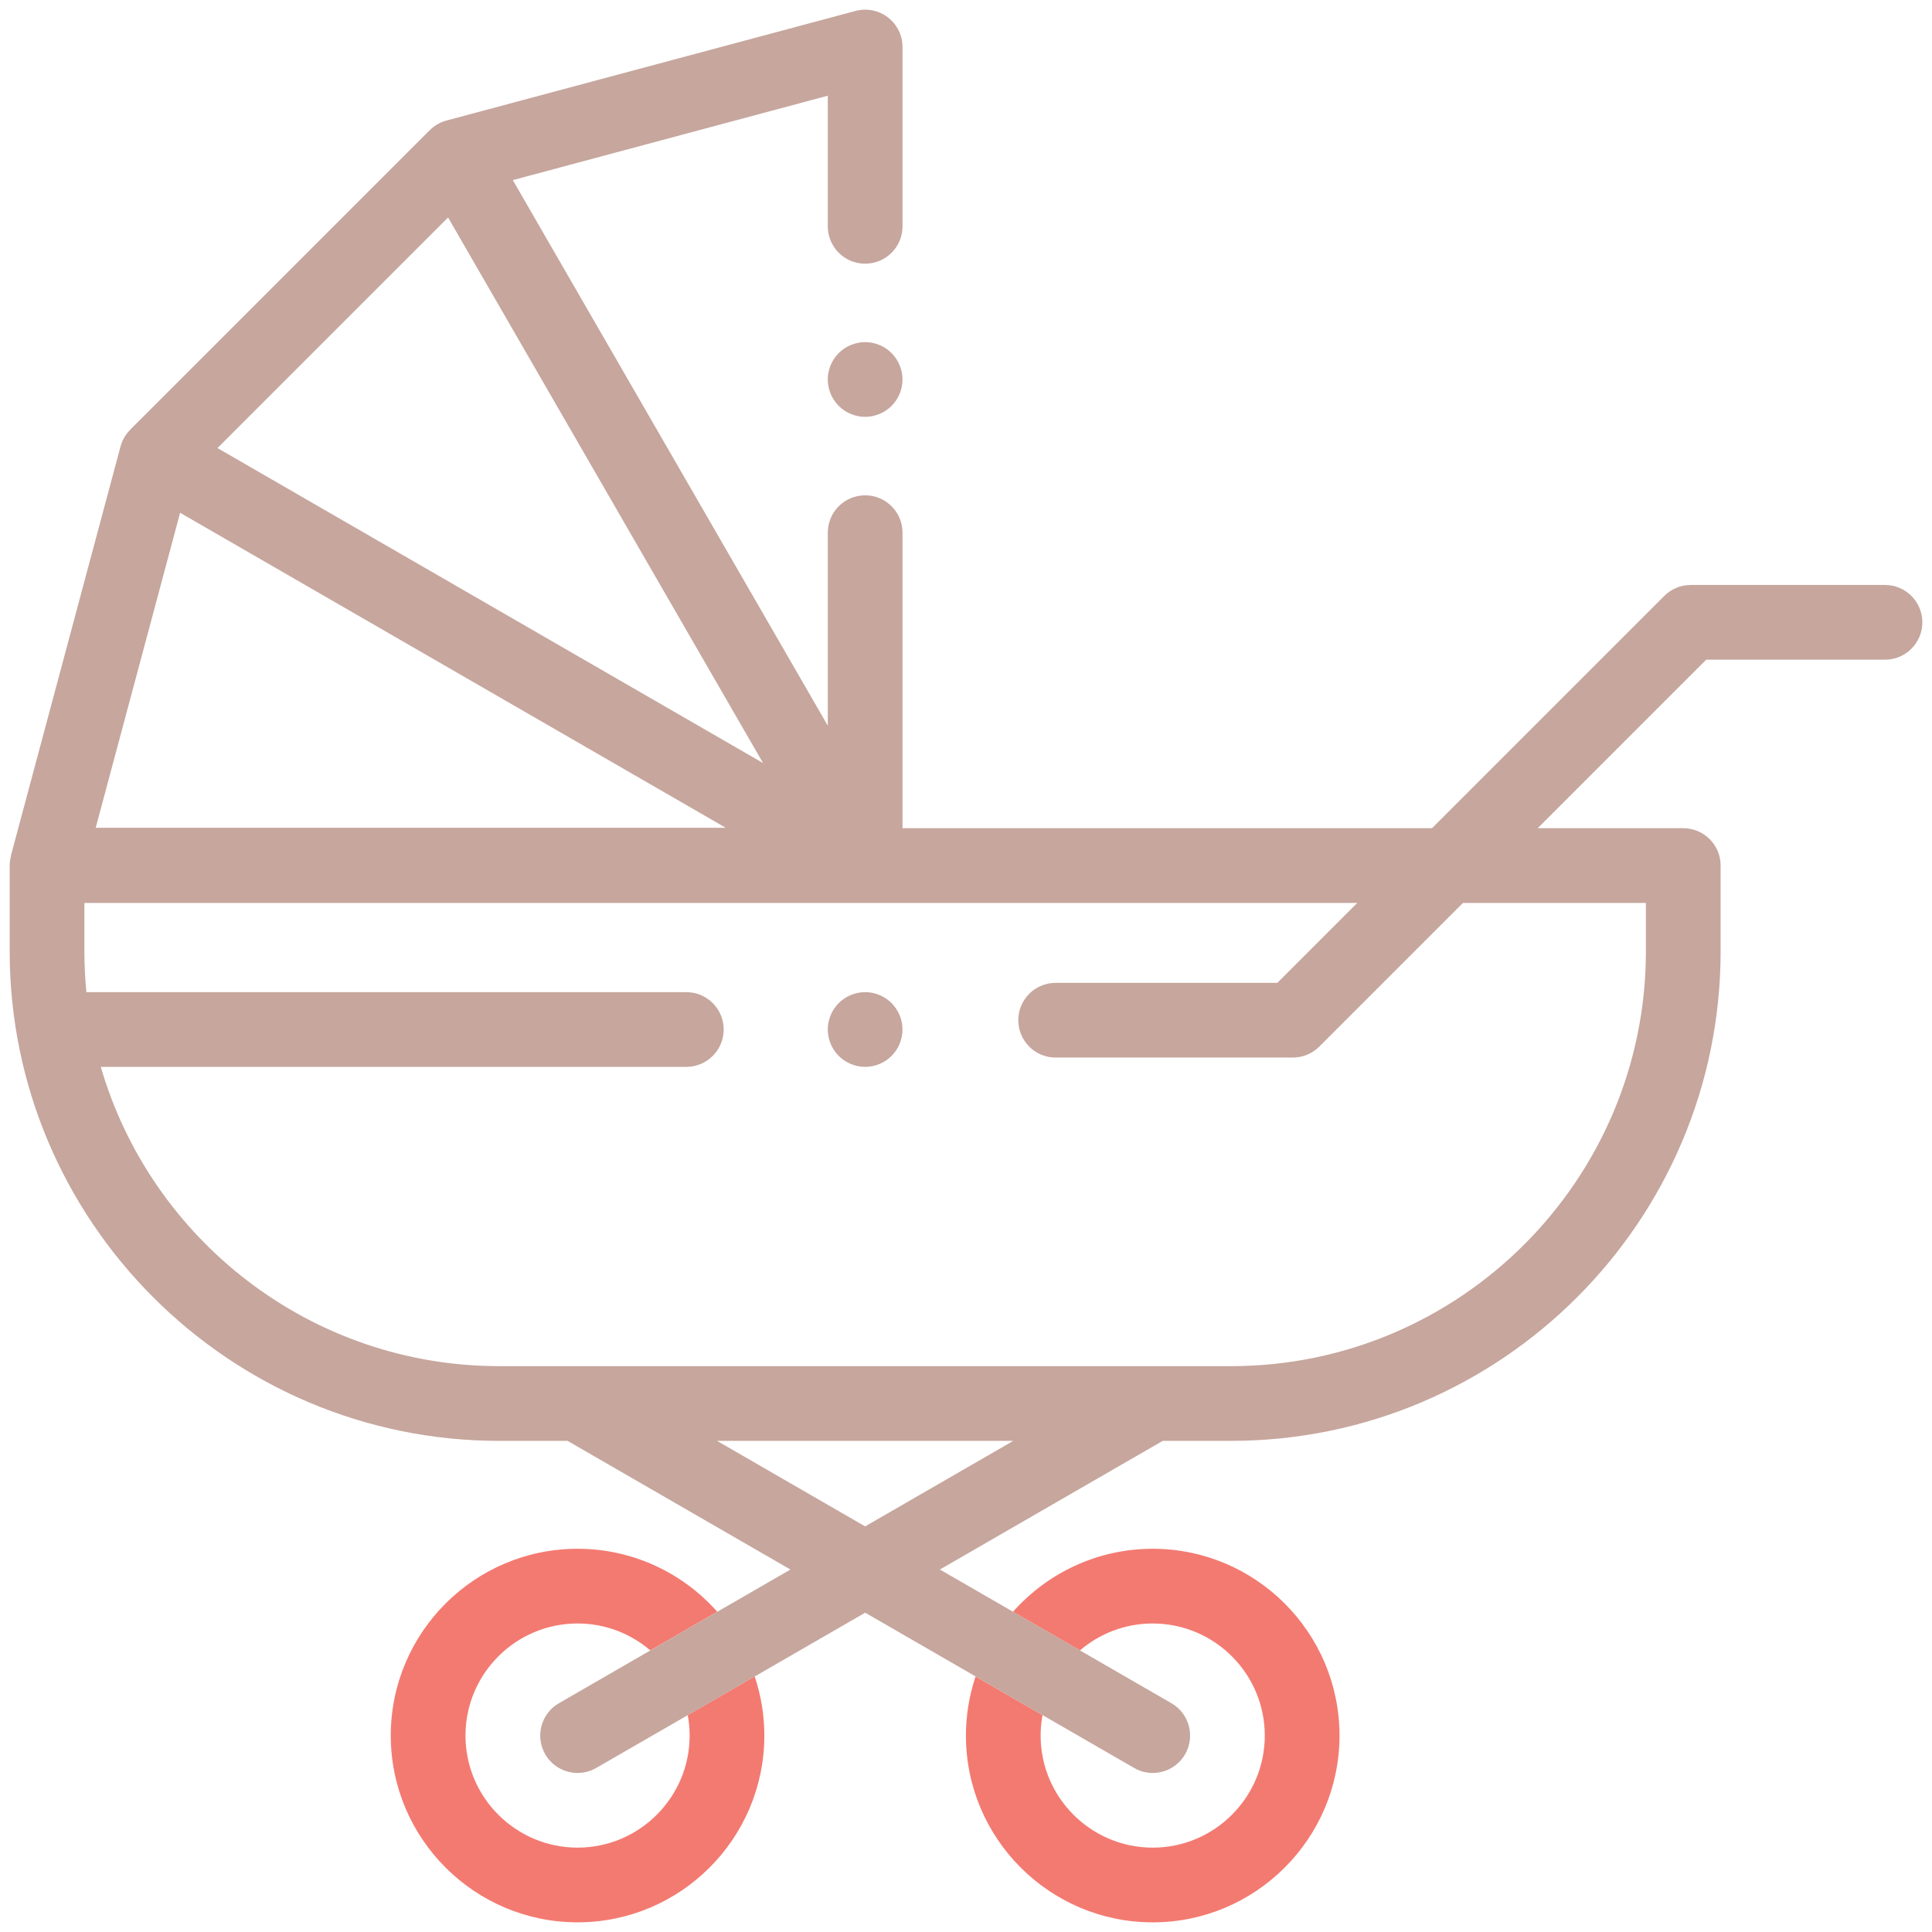 <?xml version="1.0" encoding="utf-8"?>
<!-- Generator: Adobe Illustrator 16.0.0, SVG Export Plug-In . SVG Version: 6.00 Build 0)  -->
<!DOCTYPE svg PUBLIC "-//W3C//DTD SVG 1.1//EN" "http://www.w3.org/Graphics/SVG/1.1/DTD/svg11.dtd">
<svg version="1.1" id="Capa_1" xmlns="http://www.w3.org/2000/svg" xmlns:xlink="http://www.w3.org/1999/xlink" x="0px" y="0px"
	 width="200px" height="200px" viewBox="2646.562 0 200 200" enable-background="new 2646.562 0 200 200" xml:space="preserve">
<path fill="#F37A71" d="M2758.359,170.851c2.027-1.736,4.658-2.788,7.531-2.788c6.396,0,11.602,5.205,11.602,11.602
	c0,6.397-5.205,11.602-11.602,11.602c-6.397,0-11.602-5.204-11.602-11.602c0-0.639,0.055-1.265,0.154-1.876
	c0.008-0.05,0.017-0.101,0.025-0.151c0.006-0.03,0.012-0.061,0.018-0.091l-6.934-4.003c-0.014,0.042-0.027,0.084-0.041,0.125
	c-0.009,0.026-0.018,0.053-0.025,0.079c-0.009,0.029-0.018,0.059-0.026,0.088c-0.586,1.841-0.904,3.798-0.905,5.829
	c0,10.662,8.674,19.336,19.336,19.336c10.661,0,19.336-8.674,19.336-19.336c0-10.662-8.675-19.336-19.336-19.336
	c-5.75,0-10.917,2.525-14.462,6.521L2758.359,170.851z"/>
<path fill="#F37A71" d="M2717.757,177.545c0.127,0.688,0.196,1.395,0.196,2.119c0,6.397-5.204,11.602-11.602,11.602
	c-6.396,0-11.602-5.204-11.602-11.602c0-6.397,5.205-11.602,11.602-11.602c2.873,0,5.504,1.052,7.532,2.788l6.931-4.002
	c-3.545-3.995-8.713-6.52-14.463-6.52c-10.661,0-19.336,8.674-19.336,19.335c0,10.662,8.675,19.336,19.336,19.336
	c10.662,0,19.336-8.674,19.336-19.336c0-2.139-0.354-4.196-0.999-6.121L2717.757,177.545z"/>
<g>
	<g>
		<g>
			<path fill="#C6A69D" d="M2738.855,36.551c-0.72-0.719-1.717-1.133-2.734-1.133c-1.017,0-2.015,0.414-2.734,1.133
				c-0.719,0.719-1.133,1.717-1.133,2.734s0.414,2.015,1.133,2.734c0.72,0.719,1.718,1.133,2.734,1.133
				c1.018,0,2.015-0.414,2.734-1.133c0.719-0.719,1.133-1.717,1.133-2.734S2739.574,37.271,2738.855,36.551z"/>
		</g>
	</g>
	<g>
		<g>
			<path fill="#C6A69D" d="M2751.223,166.729l-7.367-4.252l23.071-13.32h7.071c27.946,0,50.682-22.736,50.682-50.682v-8.873
				c0-2.136-1.731-3.867-3.867-3.867h-15.07l17.445-17.446h18.508c2.136,0,3.867-1.731,3.867-3.867s-1.731-3.867-3.867-3.867
				h-20.109c-1.025,0-2.01,0.407-2.734,1.132l-24.048,24.048h-54.815V55.141c0-2.136-1.731-3.867-3.867-3.867
				s-3.867,1.731-3.867,3.867v19.985l-32.609-56.481l32.609-8.738V23.43c0,2.136,1.731,3.867,3.867,3.867s3.867-1.731,3.867-3.867
				V4.868c0-1.203-0.56-2.336-1.513-3.068c-0.954-0.732-2.193-0.979-3.355-0.667l-42.346,11.346
				c-0.665,0.178-1.256,0.531-1.729,1.005c-0.001-0.001-0.003-0.002-0.004-0.004l-30.999,30.999
				c0.001,0.001,0.003,0.002,0.004,0.004c-0.474,0.474-0.828,1.065-1.006,1.729l-11.346,42.346c0.005,0.002,0.008,0.004,0.014,0.006
				c-0.092,0.332-0.146,0.679-0.146,1.04v8.873c0,27.946,22.736,50.682,50.683,50.682h7.071l23.07,13.319l-7.403,4.274l-7.304,4.218
				l-9.261,5.347c-1.85,1.068-2.484,3.433-1.416,5.283c0.717,1.241,2.017,1.934,3.353,1.934c0.656,0,1.321-0.167,1.931-0.519
				l9.28-5.357l7.306-4.218l11.249-6.496l11.224,6.479l7.322,4.228l9.29,5.364c0.608,0.352,1.273,0.519,1.93,0.519
				c1.337,0,2.637-0.693,3.353-1.934c1.068-1.85,0.435-4.215-1.415-5.283l-9.316-5.379L2751.223,166.729z M2692.946,22.512
				l32.609,56.481l-56.481-32.609L2692.946,22.512z M2665.207,53.082l56.481,32.609h-65.219L2665.207,53.082z M2736.121,158.012
				l-15.336-8.855h30.673L2736.121,158.012z M2816.945,93.47v5.005c0,23.681-19.267,42.948-42.947,42.948h-75.753
				c-19.53,0-36.056-13.104-41.25-30.981h60.615c2.136,0,3.867-1.731,3.867-3.867s-1.731-3.867-3.867-3.867h-62.105
				c-0.137-1.392-0.208-2.804-0.208-4.232V93.47h131.772l-8.275,8.275h-22.95c-2.136,0-3.867,1.731-3.867,3.867
				s1.731,3.867,3.867,3.867h24.552c1.026,0,2.01-0.408,2.735-1.133l14.876-14.876H2816.945L2816.945,93.47z"/>
		</g>
	</g>
	<g>
		<g>
			<path fill="#C6A69D" d="M2738.855,103.84c-0.72-0.719-1.717-1.133-2.734-1.133c-1.017,0-2.015,0.414-2.734,1.133
				c-0.719,0.719-1.133,1.717-1.133,2.734s0.414,2.015,1.133,2.734c0.72,0.719,1.718,1.133,2.734,1.133
				c1.018,0,2.015-0.414,2.734-1.133c0.719-0.719,1.133-1.717,1.133-2.734S2739.574,104.56,2738.855,103.84z"/>
		</g>
	</g>
</g>
</svg>
